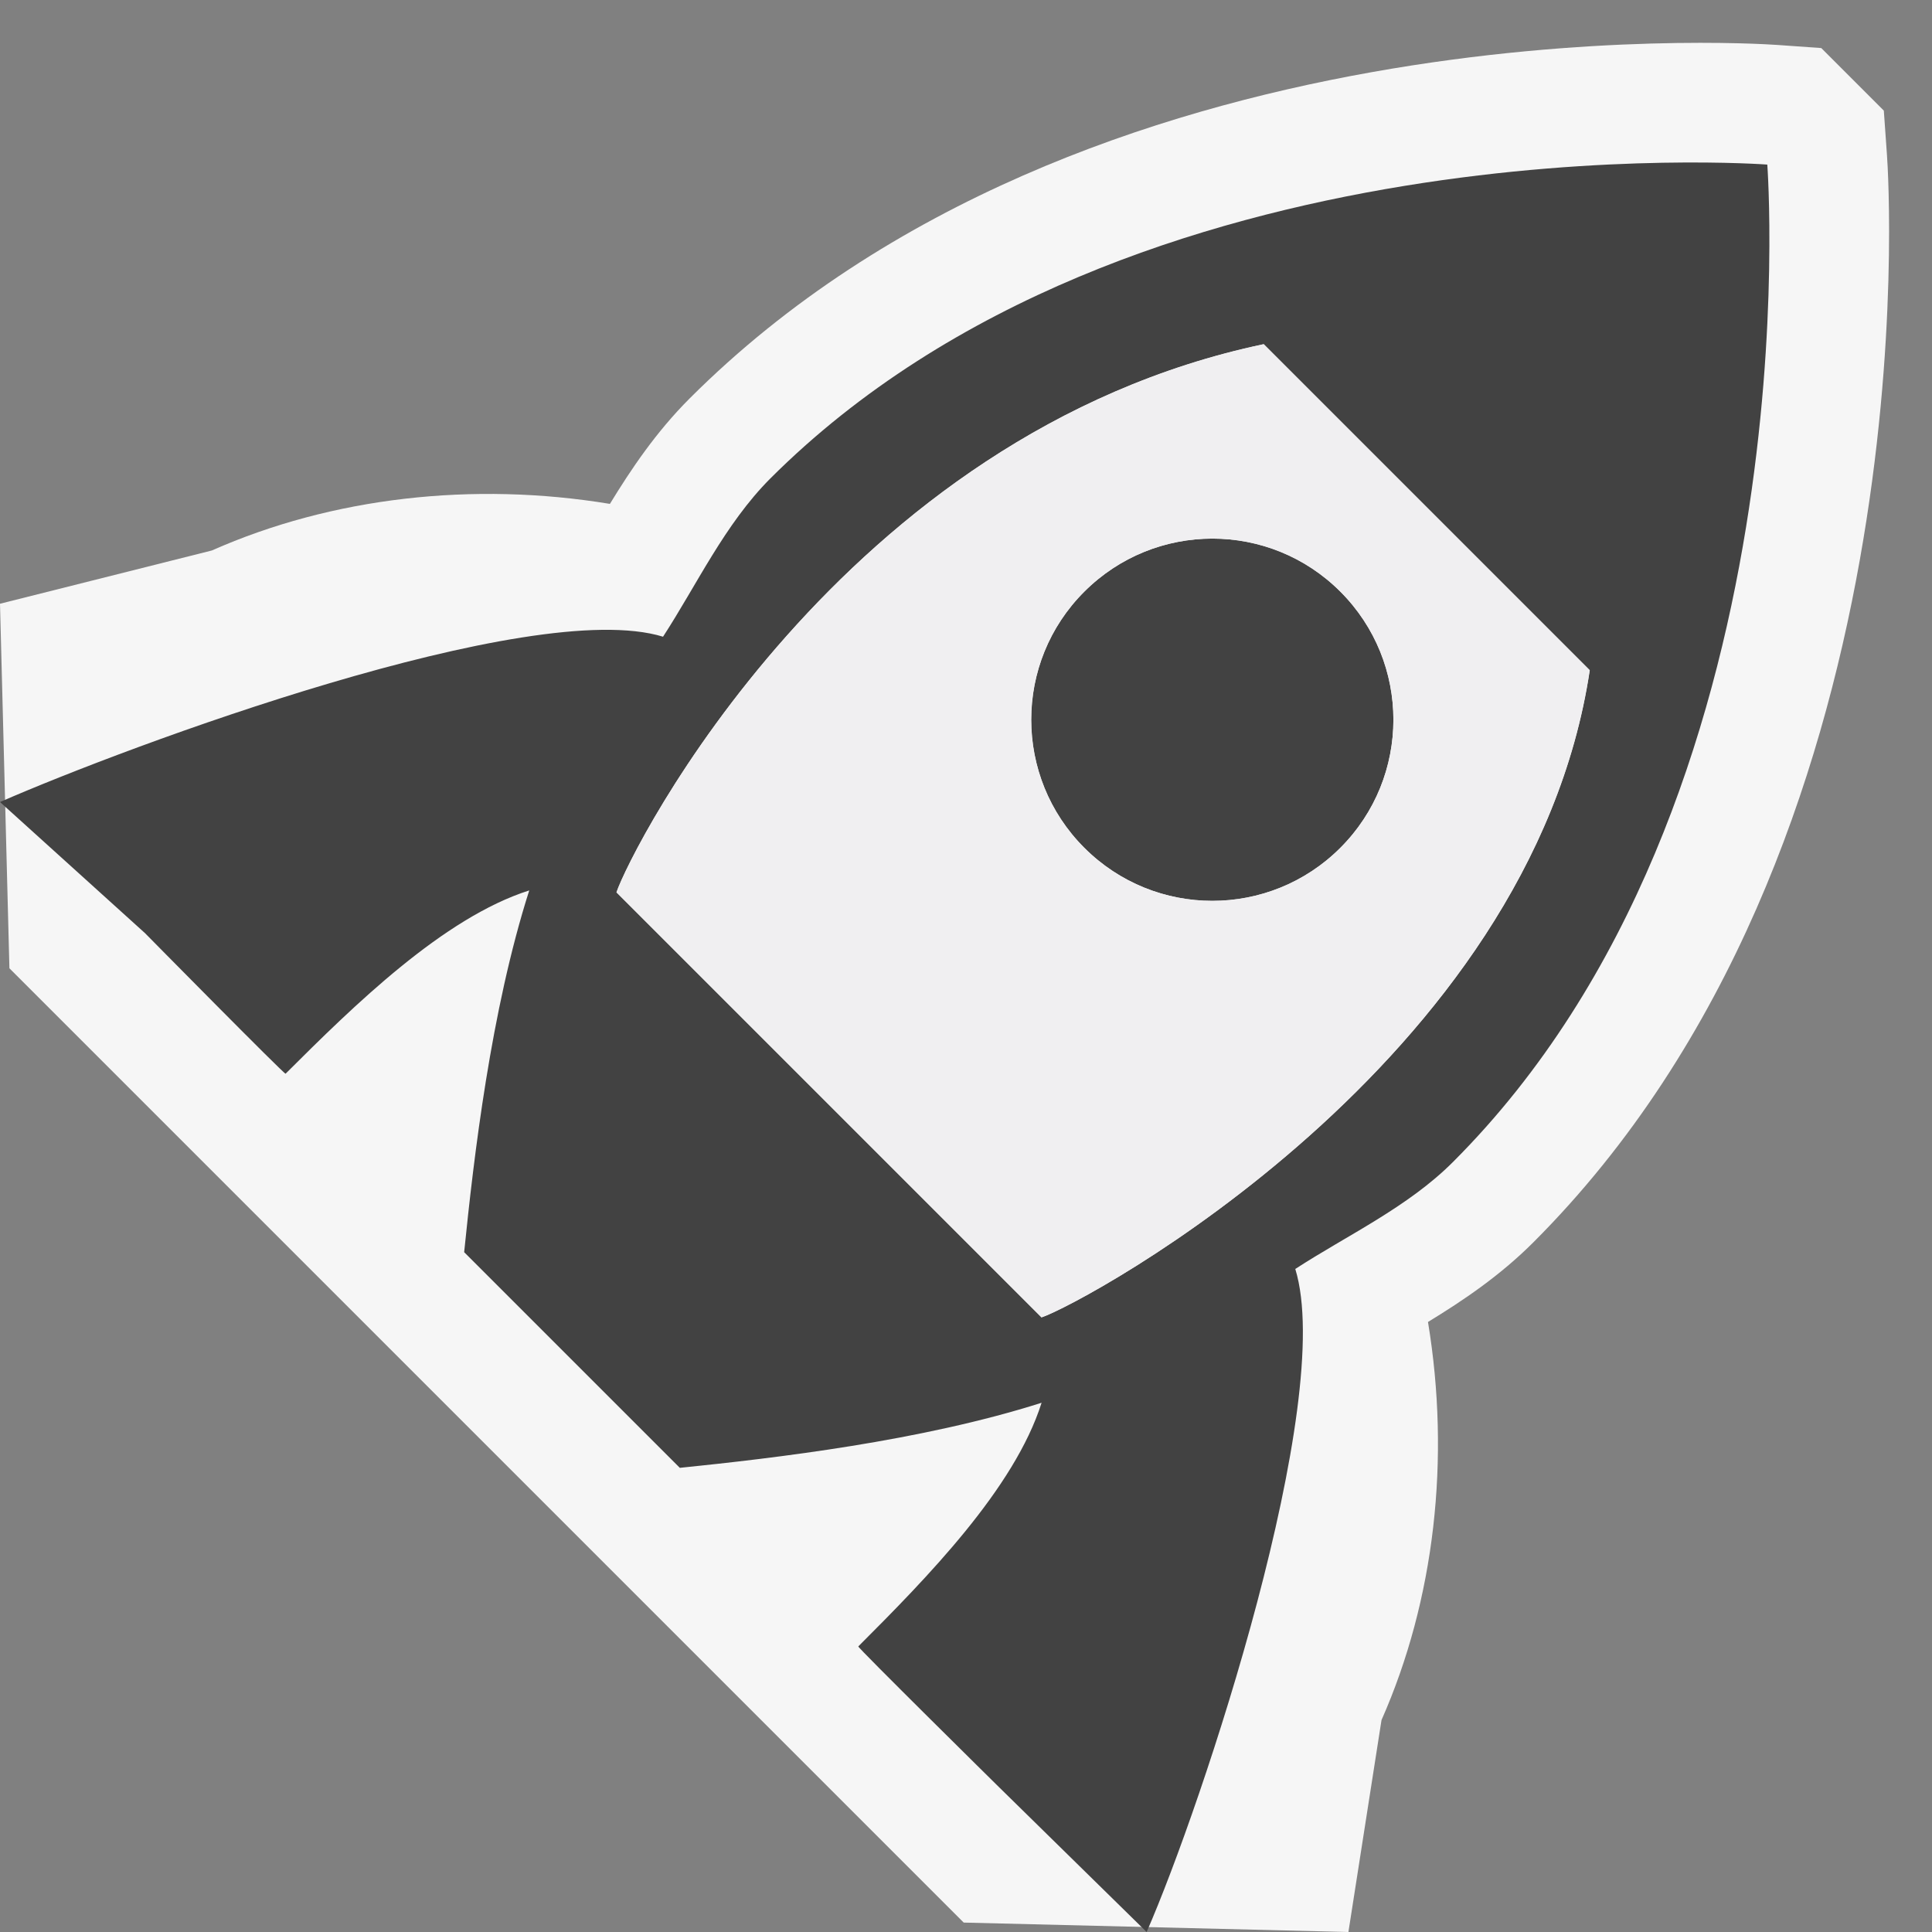 <?xml version="1.0" encoding="utf-8"?>
<!-- Generator: Adobe Illustrator 18.1.1, SVG Export Plug-In . SVG Version: 6.00 Build 0)  -->
<!DOCTYPE svg PUBLIC "-//W3C//DTD SVG 1.1//EN" "http://www.w3.org/Graphics/SVG/1.1/DTD/svg11.dtd">
<svg version="1.1" xmlns="http://www.w3.org/2000/svg" xmlns:xlink="http://www.w3.org/1999/xlink" x="0px" y="0px" width="16px"
	 height="16px" viewBox="0 0 16 16" style="enable-background:new 0 0 16 16;" xml:space="preserve">
<rect x="0" y="0" width="16" height="16" fill="#808080" stroke="none"/>
<style type="text/css">
	.icon-canvas-transparent{opacity:0;fill:#F6F6F6;}
	.icon-vs-out{fill:#F6F6F6;}
	.icon-vs-bg{fill:#424242;}
	.icon-vs-fg{fill:#F0EFF1;}
</style>
<g id="canvas">
	<path class="icon-canvas-transparent" d="M16,16H0V0h16V16z"/>
</g>
<g id="outline">
	<path class="icon-vs-out" d="M11.167,16l-3.186-0.078L0.078,8.019L0,5l1.754-0.441C2.75,4.118,3.917,3.986,5.051,4.173
		C5.228,3.883,5.434,3.577,5.711,3.3c3.286-3.286,8.773-2.944,9.005-2.928l0.367,0.026l0.518,0.518l0.026,0.367
		c0.017,0.232,0.358,5.719-2.928,9.005c-0.278,0.278-0.583,0.483-0.873,0.66c0.187,1.133,0.056,2.3-0.385,3.297L11.167,16z"/>
</g>
<g id="iconBg">
	<path class="icon-vs-bg" d="M10.727,10.509c0.429-0.279,0.932-0.511,1.307-0.887c2.999-2.999,2.602-8.259,2.602-8.259
		s-5.26-0.397-8.259,2.602C6.002,4.342,5.77,4.844,5.491,5.273C4.395,4.936,1.059,6.179,0,6.642l1.201,1.086
		c0,0,1.156,1.173,1.164,1.164C2.93,8.328,3.672,7.6,4.383,7.374C4.065,8.37,3.924,9.58,3.844,10.37l1.786,1.786
		c0.791-0.081,2-0.222,2.996-0.539c-0.225,0.712-0.954,1.454-1.518,2.018c-0.008,0.008,1.164,1.164,1.164,1.164L9.496,16
		C9.959,14.941,11.064,11.605,10.727,10.509z M8.626,10.91l-3.52-3.52c0.118-0.354,1.856-3.801,5.36-4.539l2.7,2.7
		C12.677,8.803,8.979,10.792,8.626,10.91z M11.101,7.021c-0.586,0.586-1.536,0.586-2.121,0c-0.586-0.586-0.586-1.536,0-2.121
		c0.586-0.586,1.536-0.586,2.121,0C11.686,5.485,11.686,6.435,11.101,7.021z"/>
</g>
<g id="iconFg">
	<path class="icon-vs-fg" d="M13.165,5.55l-2.7-2.7C6.962,3.589,5.223,7.036,5.105,7.39l3.52,3.52
		C8.979,10.792,12.677,8.803,13.165,5.55z M8.979,7.021c-0.586-0.586-0.586-1.536,0-2.121c0.586-0.586,1.536-0.586,2.121,0
		c0.586,0.586,0.586,1.536,0,2.121C10.515,7.607,9.565,7.607,8.979,7.021z"/>
</g>
</svg>
